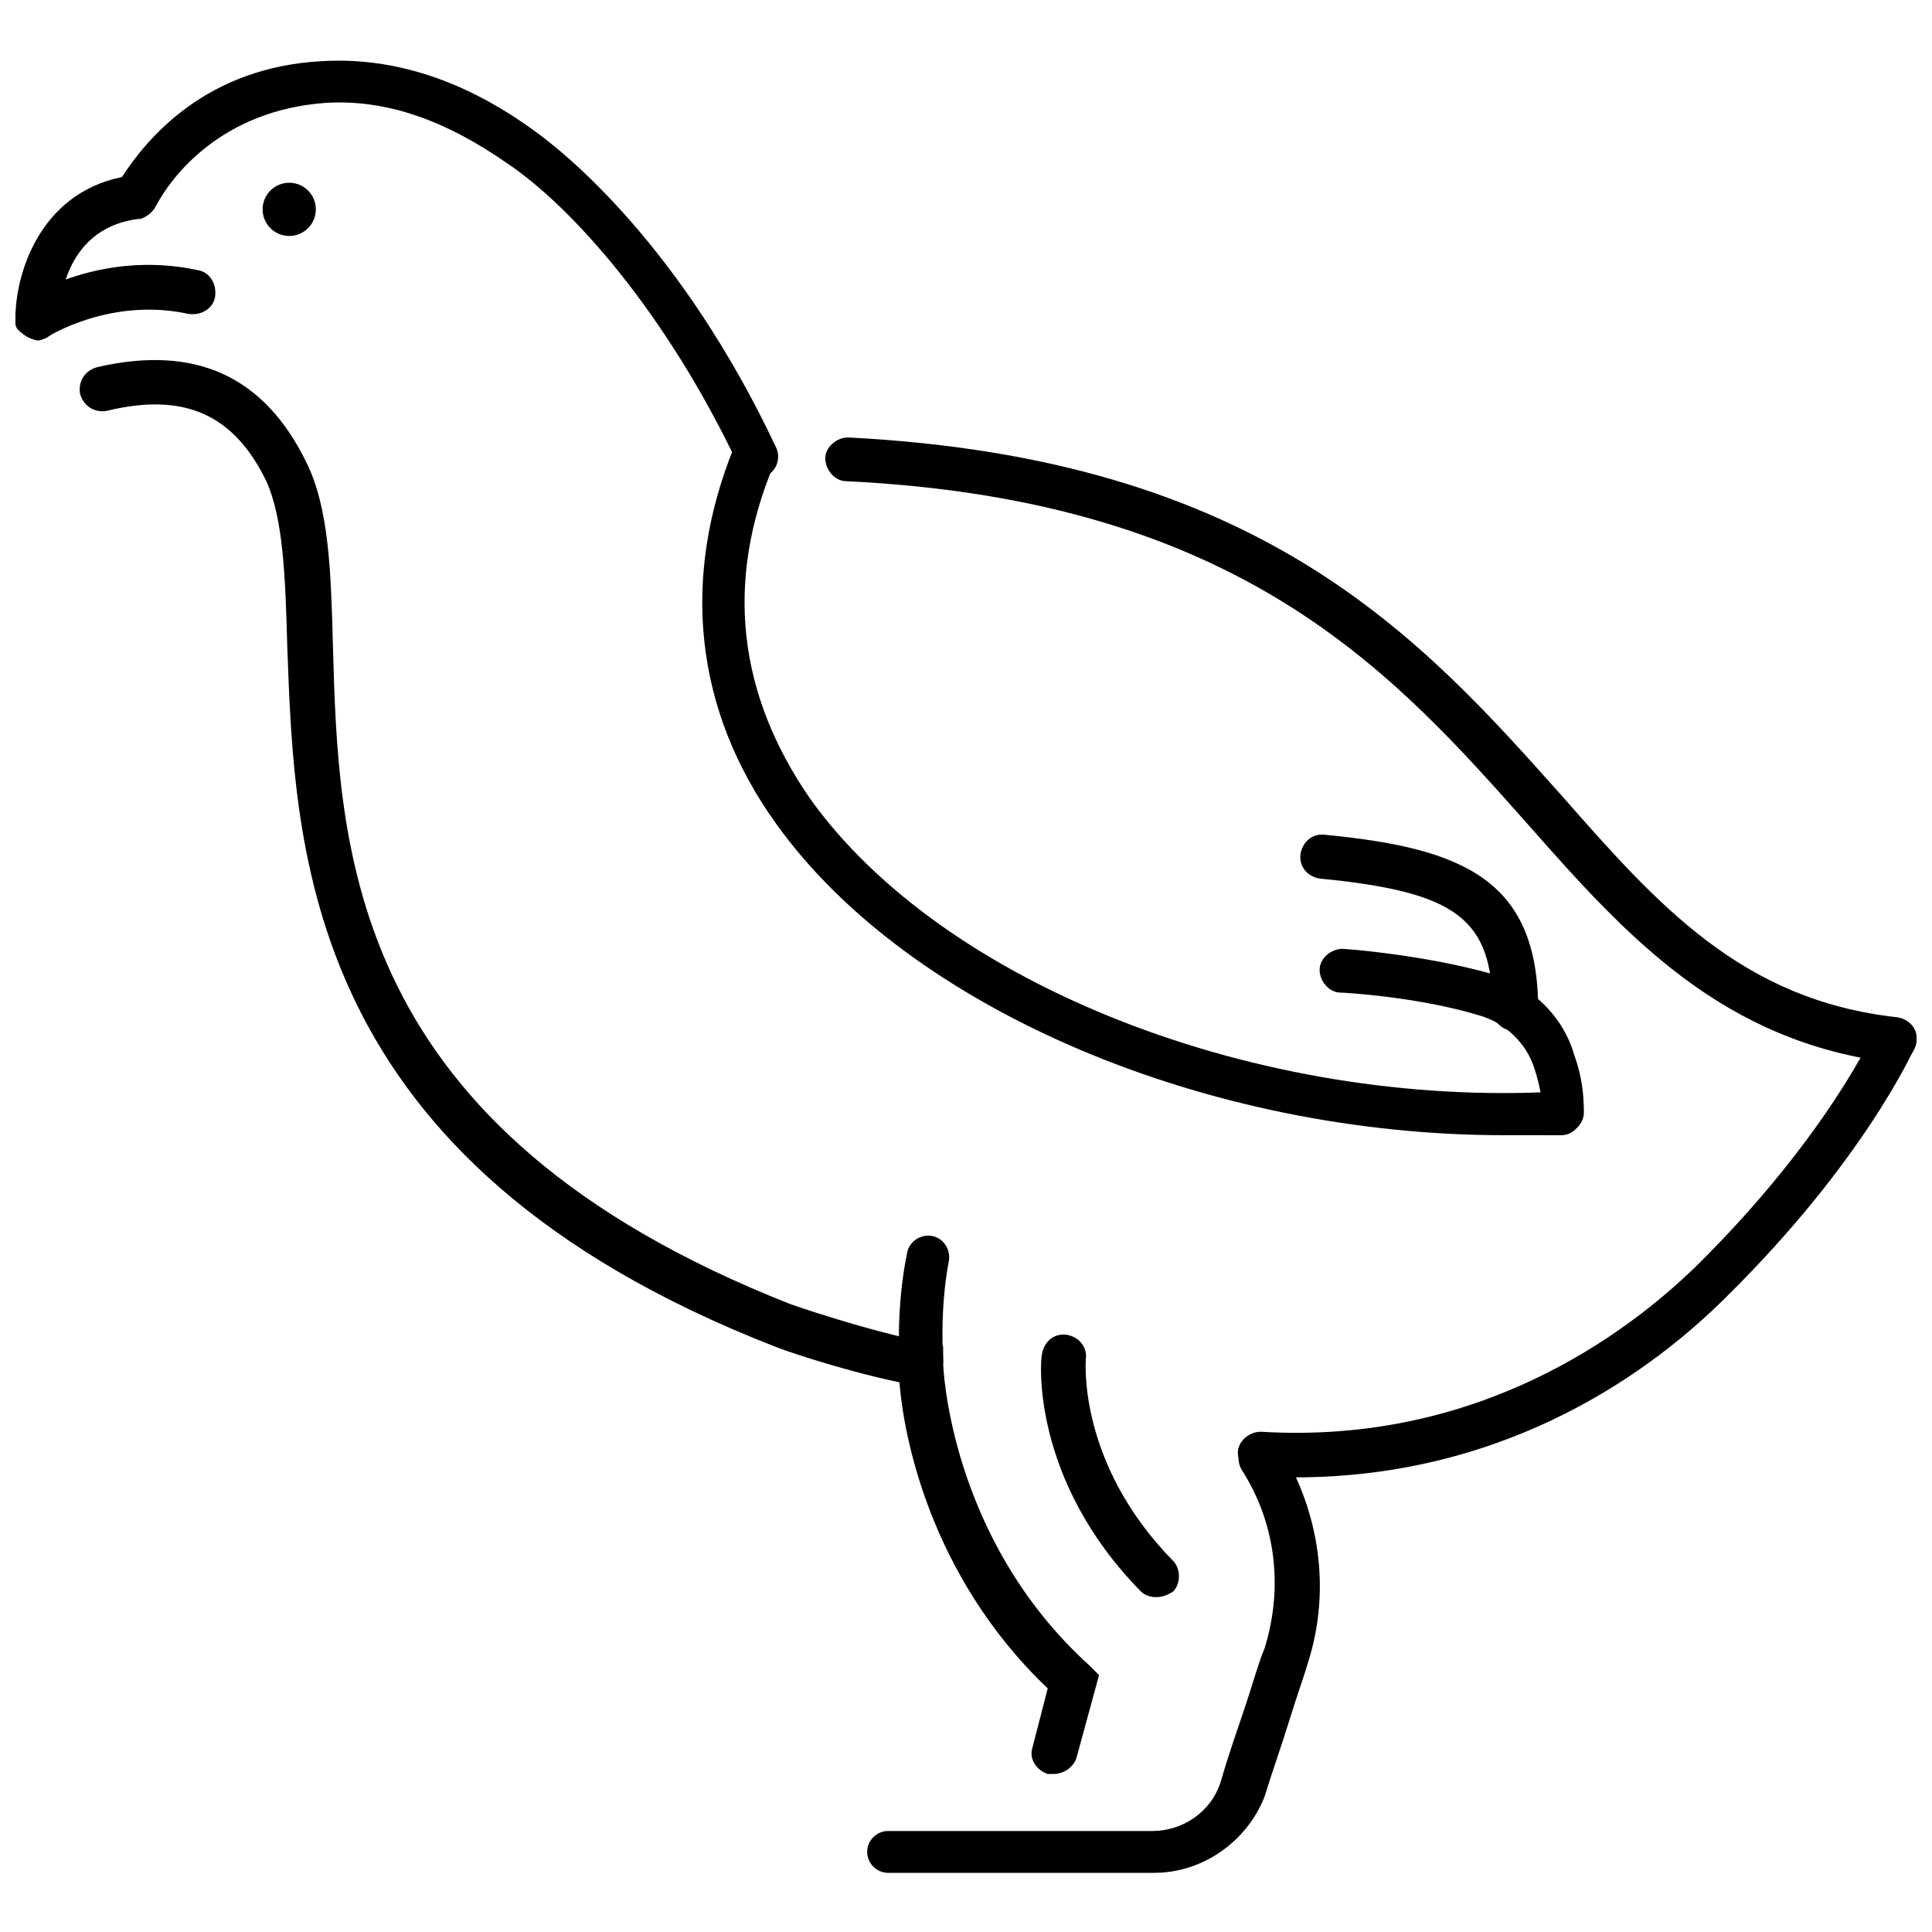 <?xml version="1.0" encoding="UTF-8"?>
<!-- Uploaded to: ICON Repo, www.svgrepo.com, Generator: ICON Repo Mixer Tools -->
<svg width="800px" height="800px" version="1.1" viewBox="144 144 512 512" xmlns="http://www.w3.org/2000/svg">
 <defs>
  <clipPath id="d">
   <path d="m148.09 160h202.91v111h-202.91z"/>
  </clipPath>
  <clipPath id="c">
   <path d="m362 259h289.9v167h-289.9z"/>
  </clipPath>
  <clipPath id="b">
   <path d="m148.09 214h53.906v20h-53.906z"/>
  </clipPath>
  <clipPath id="a">
   <path d="m472 413h179.9v123h-179.9z"/>
  </clipPath>
 </defs>
 <path d="m227.7 199.48c0 3.898-3.156 7.055-7.055 7.055-3.894 0-7.051-3.156-7.051-7.055 0-3.894 3.156-7.051 7.051-7.051 3.898 0 7.055 3.156 7.055 7.051"/>
 <g clip-path="url(#d)">
  <path d="m344.58 270.52c-2.016 0-4.031-1.008-5.039-3.527-19.145-40.305-43.832-68.016-60.961-79.602-16.625-11.586-32.242-17.129-48.367-16.121-27.707 2.016-40.805 19.648-44.836 27.207-0.504 1.008-1.512 2.519-4.031 3.527h-0.504c-21.16 2.519-21.16 25.191-21.16 26.199 0 3.023-2.519 5.543-5.543 6.047-3.523-0.508-6.043-3.027-6.043-6.051 0-11.082 6.047-32.746 28.215-37.281 6.547-10.078 22.168-29.223 53.402-30.734 18.641-1.008 37.281 5.039 55.418 18.137 8.566 6.047 39.297 30.734 64.488 84.137 1.512 3.023 0 6.551-2.519 7.559-1.008 0.504-2.016 0.504-2.519 0.504z"/>
 </g>
 <path d="m542.58 444.84c-78.594 0-157.69-33.25-192.96-82.625-21.664-30.23-25.191-64.992-11.082-99.754 1.008-3.023 4.535-4.535 7.559-3.023 3.023 1.008 4.535 4.535 3.023 7.559-13.098 31.234-9.574 60.961 9.574 88.672 35.266 49.375 118.9 82.121 198.5 77.586 3.023 0 6.047 2.016 6.047 5.543 0 3.023-2.016 6.047-5.543 6.047-4.539-0.004-9.578-0.004-15.117-0.004z"/>
 <path d="m558.2 444.33c-3.527 0-6.047-3.023-5.543-6.047 0-3.023-0.504-6.551-2.016-11.082-2.016-6.551-7.559-12.09-14.609-14.105-16.625-5.039-36.273-6.047-36.777-6.047-3.023 0-5.543-3.023-5.543-6.047 0-3.023 3.023-5.543 6.047-5.543 1.008 0 21.16 1.512 39.297 6.551 10.578 3.023 19.145 11.082 22.168 21.664 2.016 5.543 2.519 10.578 2.519 15.113 0 3.027-2.519 5.543-5.543 5.543z"/>
 <path d="m545.09 417.13s-0.5 0 0 0c-3.023 0-5.543-2.519-5.543-5.543 0-24.184-9.574-31.234-45.848-34.762-3.023-0.504-5.543-3.023-5.039-6.551 0.504-3.023 3.023-5.543 6.551-5.039 36.777 3.527 56.426 12.09 56.426 46.352-1.004 3.023-3.523 5.543-6.547 5.543z"/>
 <g clip-path="url(#c)">
  <path d="m646.36 425.69h-0.504c-45.344-5.543-70.535-33.25-96.73-62.977-35.77-40.305-76.074-86.152-180.87-91.191-3.023 0-5.543-3.023-5.543-6.047 0-3.023 3.023-5.543 6.047-5.543 109.32 5.547 151.64 52.906 188.93 94.723 25.695 29.223 47.863 54.41 89.176 58.945 3.023 0.504 5.543 3.023 5.039 6.551-0.508 3.019-3.027 5.539-5.543 5.539z"/>
 </g>
 <g clip-path="url(#b)">
  <path d="m153.64 233.74c-2.016 0-3.527-1.008-5.039-2.519-1.512-2.519-0.504-6.047 2.016-8.062 1.008-0.504 20.152-13.098 45.848-7.559 3.023 0.504 5.039 3.527 4.535 7.055-0.504 3.023-3.527 5.039-7.055 4.535-20.656-4.535-37.281 6.047-37.281 6.047-0.504 0.504-1.512 0.504-3.023 0.504z"/>
 </g>
 <path d="m423.17 614.12h-1.512c-3.023-1.008-5.039-4.031-4.031-7.055l4.031-15.617c-31.738-30.23-38.289-68.016-39.297-81.113-16.625-3.527-32.242-9.07-33.25-9.574-124.95-48.871-126.96-130.99-128.98-185.4-0.504-18.137-1.008-33.754-5.543-43.832-8.566-17.633-21.664-23.68-42.32-18.641-3.023 0.504-6.047-1.008-7.055-4.535-0.504-3.023 1.008-6.047 4.535-7.055 26.199-6.047 44.336 2.519 55.418 25.191 6.047 12.09 6.551 29.223 7.055 48.367 1.512 54.41 3.527 128.47 121.42 174.82 0 0 18.641 6.551 35.77 10.078l4.535 1.008v4.535c0 0.504 1.512 46.352 38.793 80.105l2.519 2.519-6.047 22.168c-1.004 2.519-3.523 4.031-6.043 4.031z"/>
 <g clip-path="url(#a)">
  <path d="m487.16 535.52c-3.023 0-6.551 0-9.574-0.504-3.023 0-5.543-3.023-5.543-6.047 0-3.023 3.023-5.543 6.047-5.543 57.938 3.527 97.234-26.199 115.37-43.832 34.762-34.258 47.359-62.473 47.359-62.473 1.512-3.023 4.535-4.031 7.559-3.023 3.023 1.512 4.031 4.535 3.023 7.559-0.504 1.008-13.602 30.23-49.879 66-18.637 18.641-56.926 47.863-114.36 47.863z"/>
 </g>
 <path d="m450.38 567.26c-1.512 0-3.023-0.504-4.031-1.512-29.223-29.727-26.703-61.465-26.199-62.977 0.504-3.023 3.023-5.543 6.551-5.039 3.023 0.504 5.543 3.023 5.039 6.551 0 1.008-2.016 27.711 23.176 53.402 2.016 2.016 2.016 6.047 0 8.062-1.512 1.008-3.023 1.512-4.535 1.512z"/>
 <path d="m449.88 640.32h-70.531c-3.023 0-5.543-2.519-5.543-5.543 0-3.023 2.519-5.543 5.543-5.543h70.031c8.062 0 15.617-5.039 18.137-13.098 2.016-7.055 4.535-14.105 6.551-20.152s3.527-11.586 5.039-15.113c5.039-16.121 3.023-33.25-6.047-47.359-1.512-2.519-1.008-6.047 2.016-8.062 2.519-1.512 6.047-1.008 8.062 2.016 10.578 17.129 13.602 37.785 7.559 56.93-1.008 3.527-3.023 9.07-5.039 15.617-2.016 6.551-4.535 13.602-6.551 20.152-4.539 11.59-16.125 20.156-29.227 20.156z"/>
 <path d="m387.91 510.84c-3.023 0-5.543-2.519-5.543-5.543 0-0.504-1.008-14.609 2.016-29.223 0.504-3.023 3.527-5.039 6.551-4.535 3.023 0.504 5.039 3.527 4.535 6.551-2.519 13.098-1.512 26.199-1.512 26.703 0 3.023-2.519 6.047-6.047 6.047z"/>
</svg>